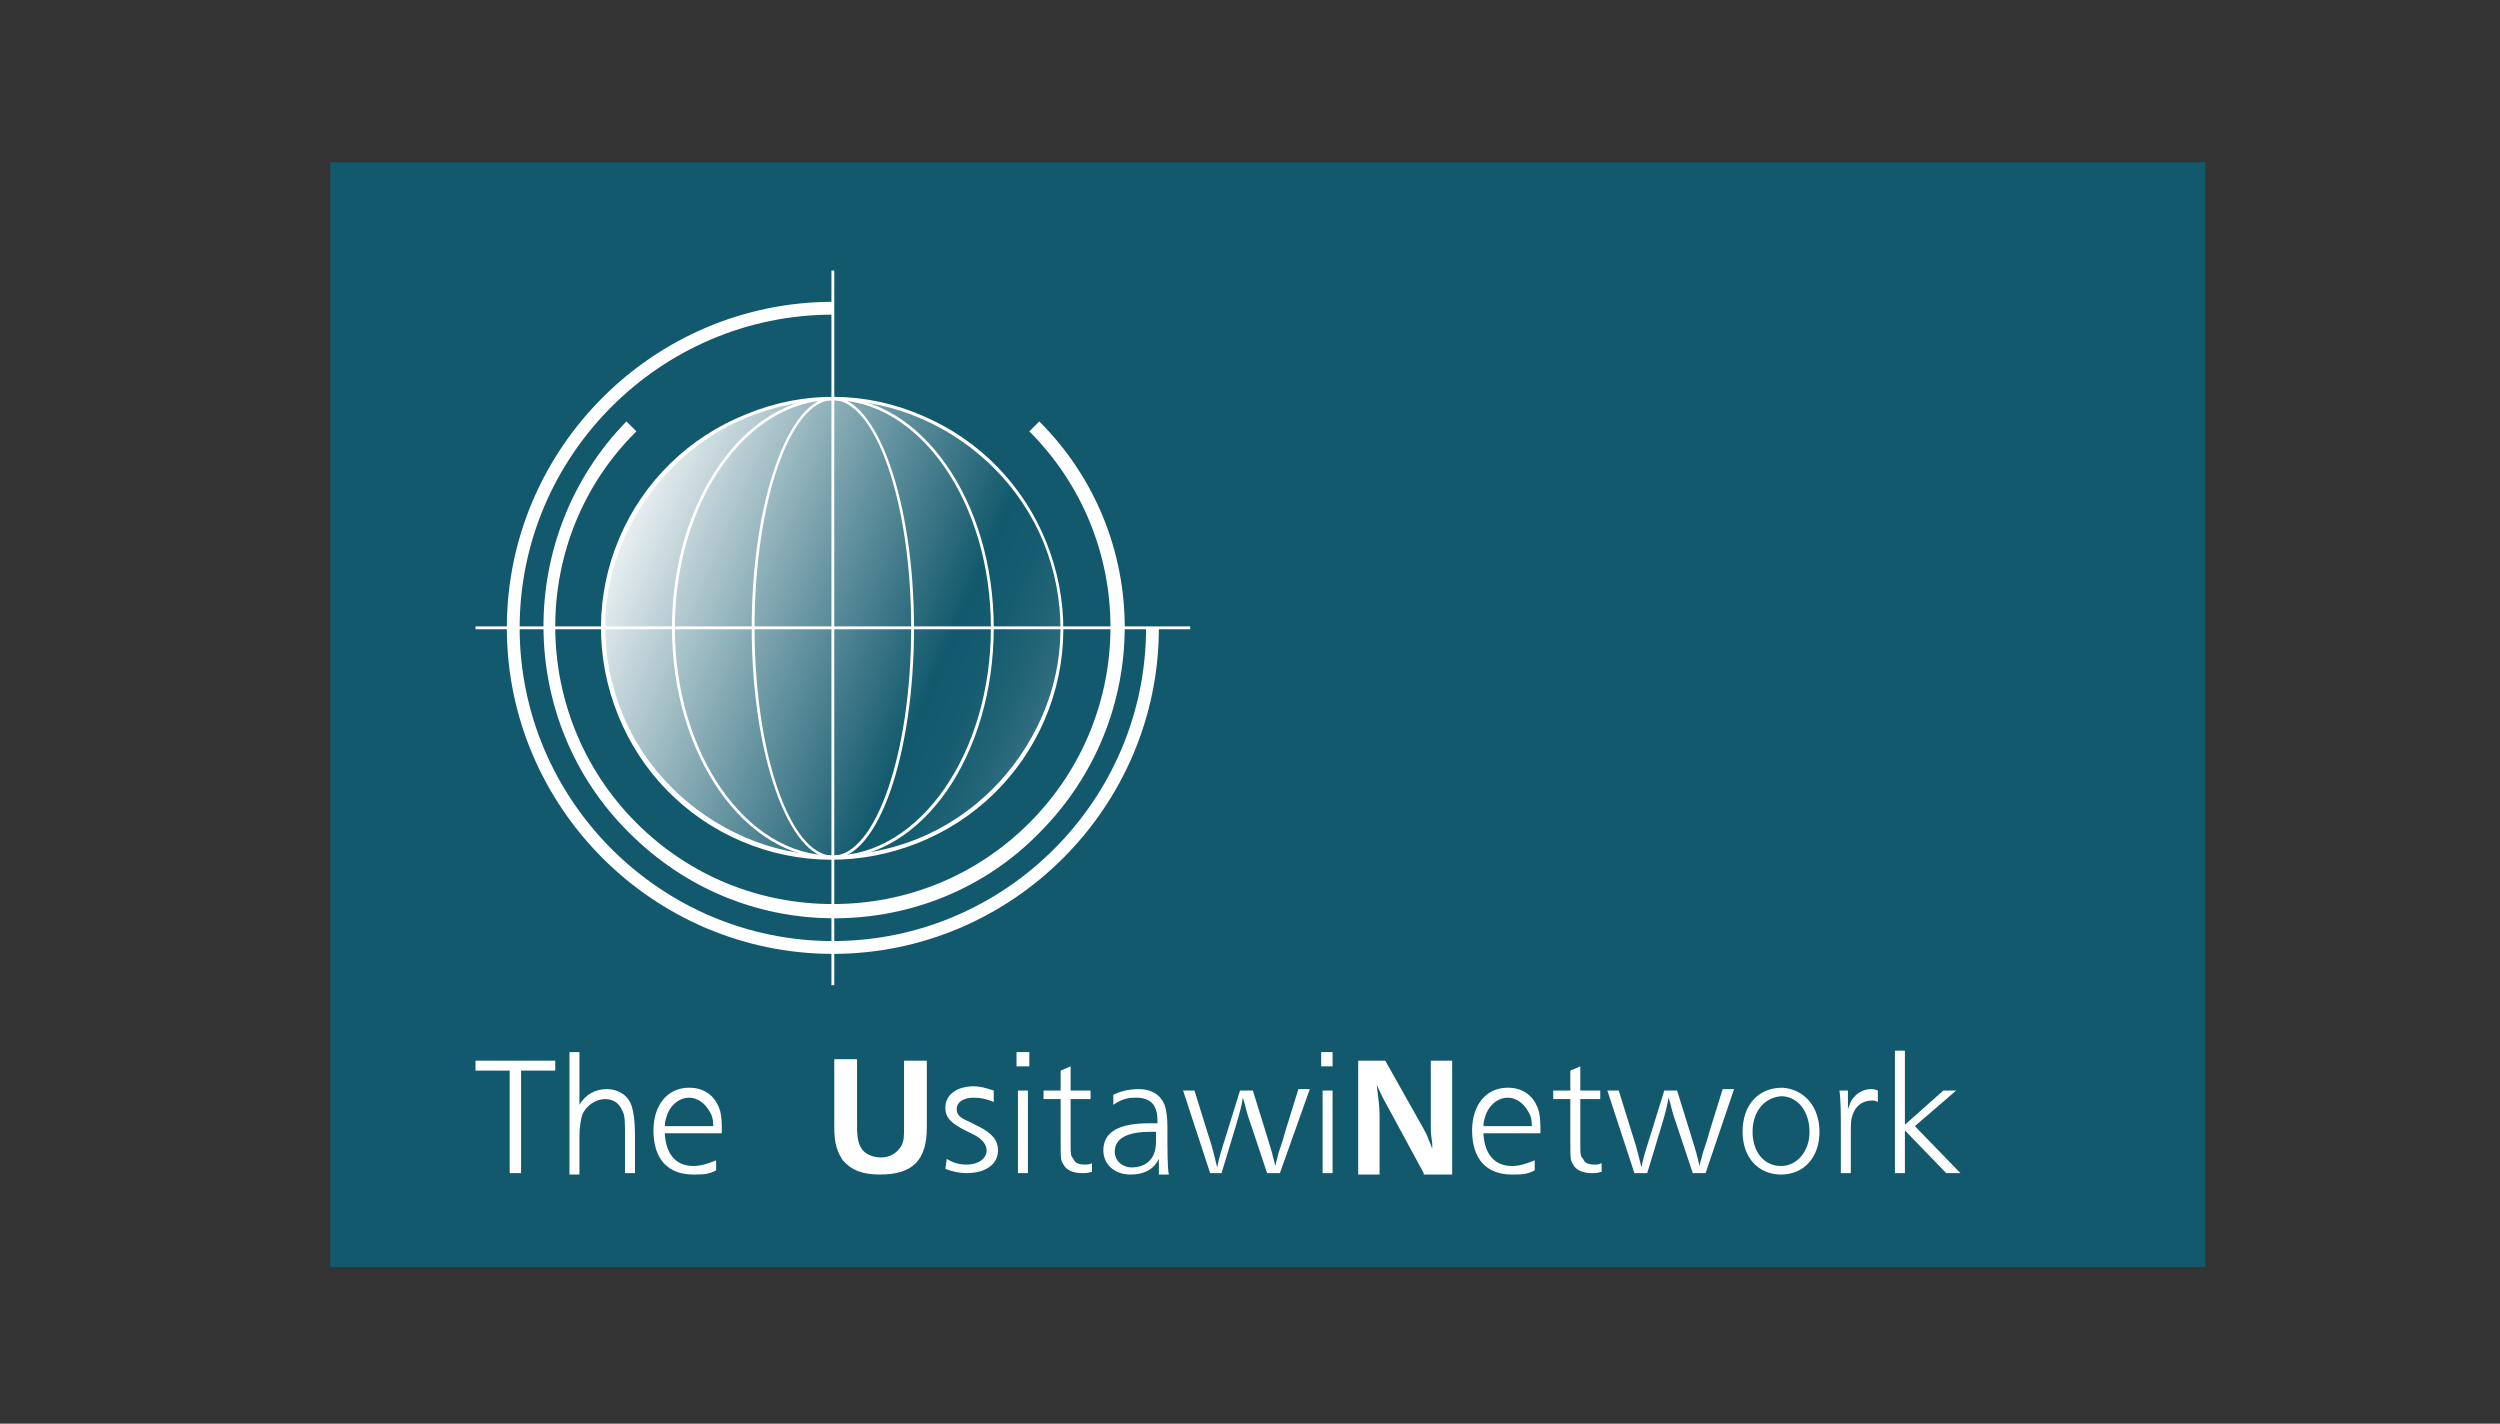 <?xml version="1.0" encoding="utf-8"?>
<!-- Generator: Adobe Illustrator 19.0.0, SVG Export Plug-In . SVG Version: 6.00 Build 0)  -->
<!DOCTYPE svg PUBLIC "-//W3C//DTD SVG 1.1//EN" "http://www.w3.org/Graphics/SVG/1.1/DTD/svg11.dtd">
<svg version="1.1" id="Ebene_1" xmlns="http://www.w3.org/2000/svg" xmlns:xlink="http://www.w3.org/1999/xlink" x="0px" y="0px"
	 width="175.6px" height="100px" viewBox="-22 271 175.6 100" style="enable-background:new -22 271 175.6 100;"
	 xml:space="preserve">
<rect x="-22" y="271" width="175.6" height="100" fill="#333333" stroke="none"/>
<style type="text/css">
	.st0{fill:#12596D;}
	.st1{clip-path:url(#SVGID_2_);fill:#FFFFFF;}
	.st2{clip-path:url(#SVGID_4_);fill:#F0F0F7;}
	.st3{clip-path:url(#SVGID_6_);fill:url(#SVGID_7_);}
	.st4{clip-path:url(#SVGID_9_);fill:#FFFFFF;}
</style>
<rect x="1.2" y="282.4" class="st0" width="131.7" height="77.6"/>
<g>
	<g>
		<defs>
			<rect id="SVGID_1_" x="11.4" y="290" width="104.3" height="63.6"/>
		</defs>
		<clipPath id="SVGID_2_">
			<use xlink:href="#SVGID_1_"  style="overflow:visible;"/>
		</clipPath>
		<path class="st1" d="M22.2,329.5c3.9,3.9,9,6,14.4,6c5.4,0,10.6-2.1,14.4-6c8-8,8-20.9,0-28.9l-0.7,0.7c7.6,7.6,7.6,19.9,0,27.5
			c-3.7,3.7-8.6,5.7-13.8,5.7c-5.2,0-10.1-2-13.8-5.7c-7.6-7.6-7.6-20,0-27.5l-0.7-0.7C14.2,308.6,14.2,321.6,22.2,329.5"/>
		<path class="st1" d="M13.6,315.1c0,12.6,10.3,22.9,22.9,22.9c12.6,0,22.9-10.3,22.9-22.9h-0.9c0,12.1-9.9,22-22,22
			c-12.1,0-22-9.9-22-22s9.9-22,22-22v-0.9C23.9,292.2,13.6,302.5,13.6,315.1"/>
	</g>
	<g>
		<defs>
			<path id="SVGID_3_" d="M21.7,308.8c-3.5,8.2,0.3,17.6,8.5,21.1c8.2,3.5,17.6-0.3,21.1-8.5c3.5-8.2-0.3-17.6-8.5-21.1
				c-2.1-0.9-4.2-1.3-6.3-1.3C30.3,299,24.3,302.7,21.7,308.8"/>
		</defs>
		<clipPath id="SVGID_4_">
			<use xlink:href="#SVGID_3_"  style="overflow:visible;"/>
		</clipPath>
		<path class="st2" d="M51.3,321.4c-3.5,8.2-12.9,12-21.1,8.5c-8.2-3.5-12-12.9-8.5-21.1c3.5-8.2,12.9-12,21.1-8.5
			C51,303.8,54.8,313.2,51.3,321.4"/>
	</g>
	<g>
		<defs>
			<path id="SVGID_5_" d="M21.7,308.8c-3.5,8.2,0.3,17.6,8.5,21.1c8.2,3.5,17.6-0.3,21.1-8.5c3.5-8.2-0.3-17.6-8.5-21.1
				c-2.1-0.9-4.2-1.3-6.3-1.3C30.3,299,24.3,302.7,21.7,308.8"/>
		</defs>
		<clipPath id="SVGID_6_">
			<use xlink:href="#SVGID_5_"  style="overflow:visible;"/>
		</clipPath>
		
			<linearGradient id="SVGID_7_" gradientUnits="userSpaceOnUse" x1="-189.947" y1="745.351" x2="-189.016" y2="745.351" gradientTransform="matrix(32.009 13.586 22.175 -52.246 -10427.085 41831.723)">
			<stop  offset="0" style="stop-color:#EAF0F2"/>
			<stop  offset="0.425" style="stop-color:#6D99A5"/>
			<stop  offset="0.75" style="stop-color:#12596D"/>
			<stop  offset="0.84" style="stop-color:#165C70"/>
			<stop  offset="0.932" style="stop-color:#236577"/>
			<stop  offset="1" style="stop-color:#316E80"/>
		</linearGradient>
		<polygon class="st3" points="23.8,285.8 67.2,304.2 49.2,346.6 5.8,328.2 		"/>
	</g>
	<g>
		<defs>
			<rect id="SVGID_8_" x="11.4" y="290" width="104.3" height="63.6"/>
		</defs>
		<clipPath id="SVGID_9_">
			<use xlink:href="#SVGID_8_"  style="overflow:visible;"/>
		</clipPath>
		<path class="st4" d="M30.3,329.8c-3.9-1.7-7-4.8-8.6-8.7c-1.6-4-1.6-8.3,0.1-12.2c1.7-3.9,4.8-7,8.7-8.6c4-1.6,8.3-1.6,12.2,0.1
			c3.9,1.7,7,4.8,8.6,8.7c1.6,4,1.6,8.3-0.1,12.2c-1.7,3.9-4.8,7-8.7,8.6C38.5,331.5,34.2,331.5,30.3,329.8 M30.4,300.1
			c-4,1.6-7.2,4.7-8.9,8.7c-1.7,4-1.7,8.4-0.1,12.4c1.6,4,4.7,7.2,8.7,8.9c4,1.7,8.4,1.7,12.4,0.1c4-1.6,7.2-4.7,8.9-8.7
			c1.7-4,1.7-8.4,0.1-12.4c-1.6-4-4.7-7.2-8.7-8.9C38.9,298.5,34.5,298.4,30.4,300.1"/>
		<path class="st4" d="M25.4,315.1c0-8.8,5-16,11.1-16c6.1,0,11.1,7.2,11.1,16c0,8.8-5,16-11.1,16C30.4,331.1,25.4,323.9,25.4,315.1
			 M25.2,315.1c0,8.9,5.1,16.2,11.3,16.2c6.3,0,11.3-7.3,11.3-16.2c0-8.9-5.1-16.2-11.3-16.2C30.3,298.9,25.2,306.2,25.2,315.1"/>
		<path class="st4" d="M31,315.1c0-8.8,2.5-16,5.5-16c3,0,5.5,7.2,5.5,16c0,8.8-2.5,16-5.5,16C33.5,331.1,31,323.9,31,315.1
			 M30.8,315.1c0,8.9,2.6,16.2,5.7,16.2c3.2,0,5.7-7.3,5.7-16.2c0-8.9-2.6-16.2-5.7-16.2C33.4,298.9,30.8,306.2,30.8,315.1"/>
		<rect x="36.4" y="290" class="st4" width="0.2" height="50.2"/>
		<rect x="11.4" y="315" class="st4" width="50.2" height="0.2"/>
		<polygon class="st4" points="17,346.2 14.6,346.2 14.6,353.4 13.8,353.4 13.8,346.2 11.4,346.2 11.4,345.5 17,345.5 		"/>
		<path class="st4" d="M18.7,347.6c0,0.6,0,0.8,0,1c0.4-0.7,1.1-1.1,1.9-1.1c0.9,0,1.6,0.5,1.8,1.3c0.1,0.3,0.2,1,0.2,1.9v2.7h-0.7
			v-2.7c0-0.9,0-1.4-0.2-1.7c-0.2-0.5-0.6-0.8-1.2-0.8c-0.6,0-1.3,0.4-1.6,1.1c-0.1,0.3-0.2,0.9-0.2,1.5v2.7H18v-8.6h0.7V347.6"/>
		<path class="st4" d="M28.1,350.1c0-0.5-0.1-0.8-0.3-1.1c-0.3-0.5-0.8-0.9-1.4-0.9c-0.6,0-1.2,0.4-1.5,1.1
			c-0.1,0.3-0.2,0.5-0.2,0.9H28.1 M24.7,350.7c0.1,1.4,0.8,2.2,2,2.2c0.6,0,1.1-0.2,1.6-0.4l0,0.7c-0.5,0.3-1,0.3-1.6,0.3
			c-1.8,0-2.8-1.1-2.8-3.1c0-1.8,1-3,2.5-3c1.1,0,1.9,0.6,2.2,1.7c0.1,0.5,0.1,0.8,0.1,1.5H24.7z"/>
		<path class="st4" d="M43.1,345.4v4.8c0,2.3-1,3.3-3.3,3.3c-1.2,0-2-0.3-2.6-1c-0.4-0.6-0.6-1.2-0.6-2.3v-4.8h1.6v4.7
			c0,0.9,0.1,1.3,0.4,1.7c0.3,0.3,0.7,0.5,1.3,0.5c0.6,0,1.1-0.3,1.4-0.8c0.2-0.4,0.2-0.6,0.2-1.4v-4.6H43.1"/>
		<path class="st4" d="M47.8,348.4c-0.5-0.2-0.9-0.3-1.4-0.3c-0.7,0-1.2,0.3-1.2,0.8c0,0.4,0.2,0.6,0.9,0.9l0.6,0.3
			c1,0.5,1.4,1,1.4,1.7c0,1-0.9,1.6-2.2,1.6c-0.5,0-1-0.1-1.5-0.3l0.1-0.7c0.5,0.3,0.9,0.4,1.4,0.4c0.8,0,1.4-0.4,1.4-1
			c0-0.4-0.3-0.8-0.9-1.1l-0.6-0.3c-1-0.5-1.4-0.9-1.4-1.6c0-0.9,0.8-1.5,2-1.5c0.4,0,0.8,0.1,1.4,0.3L47.8,348.4"/>
		<path class="st4" d="M50.2,353.4h-0.7v-5.8h0.7V353.4z M50.3,345.9h-0.9v-1h0.9V345.9z"/>
		<path class="st4" d="M51.3,348.2v-0.6h1.2v-1.4l0.7-0.3v1.7h1.4v0.6h-1.4v2.9c0,1,0,1.1,0.2,1.3c0.1,0.3,0.4,0.4,0.8,0.4
			c0.2,0,0.3,0,0.5-0.1l0,0.6c-0.3,0.1-0.4,0.1-0.7,0.1c-0.6,0-1.1-0.2-1.3-0.6c-0.2-0.3-0.2-0.4-0.2-1.7v-2.9H51.3"/>
		<path class="st4" d="M59.3,350.5c-0.2,0-0.4,0-0.5,0c-1.7,0-2.5,0.5-2.5,1.4c0,0.6,0.5,1.1,1.2,1.1c0.8,0,1.4-0.4,1.6-1.1
			c0.1-0.3,0.1-0.6,0.1-1.1V350.5 M56.2,347.9c0.6-0.3,1.2-0.4,1.8-0.4c0.9,0,1.5,0.4,1.8,1.1c0.1,0.3,0.2,0.8,0.2,1.5v1
			c0,0.4,0,2,0.1,2.4h-0.7c0-0.2,0-0.3,0-0.5c0-0.2,0-0.3,0-0.6c-0.4,0.8-1.1,1.1-2,1.1c-1.1,0-1.9-0.7-1.9-1.7
			c0-1.3,1.1-1.9,3.2-1.9c0.2,0,0.3,0,0.6,0c0-0.1,0-0.1,0-0.2c0-1.1-0.5-1.6-1.5-1.6c-0.6,0-1,0.1-1.6,0.5L56.2,347.9z"/>
		<path class="st4" d="M67.9,353.4h-0.9l-1.1-3.3c-0.4-1.1-0.4-1.4-0.6-2c-0.1,0.6-0.2,1-0.5,2l-1,3.3H63l-1.9-5.8h0.8l0.9,2.9
			c0.5,1.5,0.5,1.8,0.7,2.5c0.1-0.6,0.2-0.9,0.7-2.5l0.9-2.9h0.9l0.9,2.9c0.3,1,0.5,1.6,0.5,1.7c0.1,0.3,0.1,0.5,0.2,0.7
			c0-0.3,0.1-0.4,0.2-0.9c0.1-0.3,0.2-0.6,0.3-0.9l0.2-0.7l0.9-2.9h0.8L67.9,353.4"/>
		<path class="st4" d="M71.6,353.4h-0.7v-5.8h0.7V353.4z M71.6,345.9h-0.8v-1h0.8V345.9z"/>
		<path class="st4" d="M78,353.4l-2.6-4.8c-0.3-0.5-0.4-0.8-0.7-1.4c0.1,0.8,0.2,1.5,0.2,2.1v4.2h-1.5v-8h1.9l2.7,4.8
			c0.3,0.5,0.3,0.7,0.5,1.1l0.1,0.3l0-0.4c-0.1-0.7-0.1-0.7-0.1-1.5v-4.3H80v8H78"/>
		<path class="st4" d="M85.6,350.1c0-0.5-0.1-0.8-0.3-1.1c-0.3-0.5-0.8-0.9-1.4-0.9c-0.6,0-1.2,0.4-1.5,1.1
			c-0.1,0.3-0.2,0.5-0.2,0.9H85.6 M82.2,350.7c0.1,1.4,0.8,2.2,2,2.2c0.6,0,1.1-0.2,1.6-0.4l0,0.7c-0.5,0.3-1,0.3-1.6,0.3
			c-1.8,0-2.8-1.1-2.8-3.1c0-1.8,1-3,2.5-3c1.1,0,1.9,0.6,2.2,1.7c0.1,0.5,0.1,0.8,0.1,1.5H82.2z"/>
		<path class="st4" d="M87.1,348.2v-0.6h1.2v-1.4l0.7-0.3v1.7h1.4v0.6H89v2.9c0,1,0,1.1,0.2,1.3c0.1,0.3,0.4,0.4,0.8,0.4
			c0.2,0,0.3,0,0.5-0.1l0,0.6c-0.3,0.1-0.4,0.1-0.7,0.1c-0.6,0-1.1-0.2-1.3-0.6c-0.2-0.3-0.2-0.4-0.2-1.7v-2.9H87.1"/>
		<path class="st4" d="M97.8,353.4h-0.9l-1.1-3.3c-0.4-1.1-0.4-1.4-0.6-2c-0.1,0.6-0.2,1-0.5,2l-1,3.3h-0.9l-1.9-5.8h0.8l0.9,2.9
			c0.5,1.5,0.5,1.8,0.7,2.5c0.1-0.6,0.2-0.9,0.7-2.5l0.9-2.9h0.9l0.9,2.9c0.3,1,0.5,1.6,0.5,1.7c0.1,0.3,0.1,0.5,0.2,0.7
			c0-0.3,0.1-0.4,0.2-0.9c0.1-0.3,0.2-0.6,0.3-0.9l0.2-0.7l0.9-2.9h0.8L97.8,353.4"/>
		<path class="st4" d="M101.1,350.5c0,1.4,0.8,2.4,2,2.4c1.1,0,2-1,2-2.4c0-1.4-0.8-2.5-2-2.5C101.9,348.1,101.1,349.1,101.1,350.5
			 M105.8,350.5c0,1.8-1.1,3-2.7,3c-1.6,0-2.7-1.2-2.7-3c0-1.9,1.1-3.1,2.8-3.1C104.7,347.5,105.8,348.7,105.8,350.5"/>
		<path class="st4" d="M107.8,347.6c0,0.4,0,0.5,0,0.6c0,0.3,0,0.4,0,0.7c0.2-0.5,0.2-0.6,0.4-0.8c0.3-0.4,0.8-0.6,1.2-0.6
			c0.1,0,0.3,0,0.5,0.1v0.8c-0.2-0.1-0.3-0.1-0.4-0.1c-0.7,0-1.2,0.4-1.4,1.1c-0.1,0.3-0.1,0.6-0.1,1.4v2.6h-0.7v-3.5
			c0-0.4,0-1.7-0.1-2.3H107.8"/>
		<polygon class="st4" points="111.8,350 114.5,347.6 115.4,347.6 112.5,350.1 115.7,353.4 114.7,353.4 111.8,350.4 111.8,353.4 
			111.1,353.4 111.1,344.8 111.8,344.8 		"/>
	</g>
</g>
</svg>
